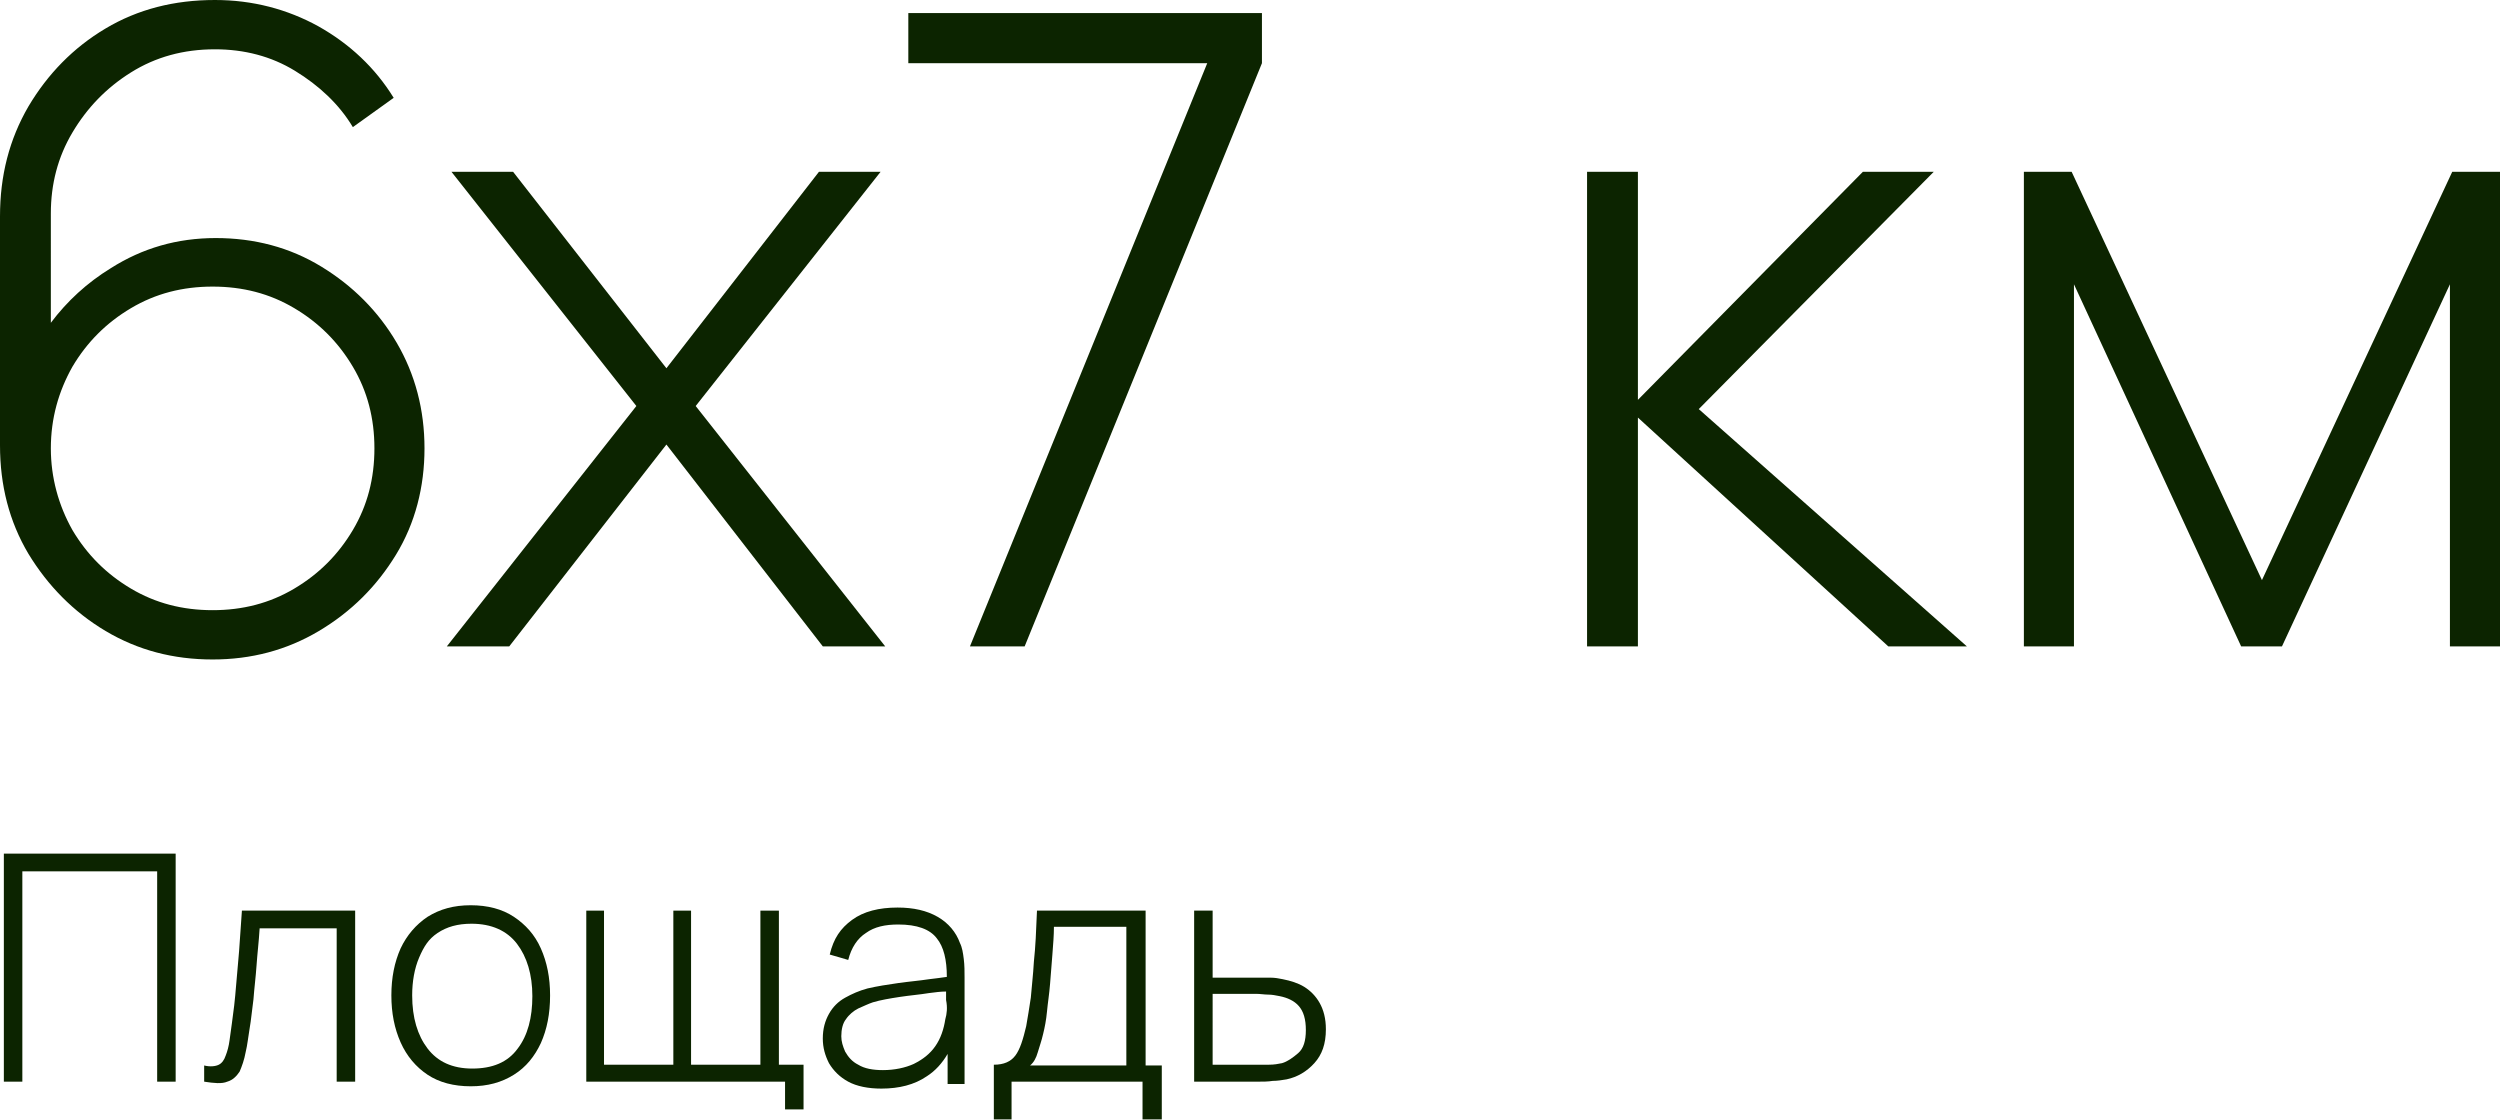 <?xml version="1.0" encoding="UTF-8"?> <!-- Generator: Adobe Illustrator 24.1.2, SVG Export Plug-In . SVG Version: 6.00 Build 0) --> <svg xmlns="http://www.w3.org/2000/svg" xmlns:xlink="http://www.w3.org/1999/xlink" id="Слой_1" x="0px" y="0px" viewBox="0 0 324.5 145.4" style="enable-background:new 0 0 324.5 145.4;" xml:space="preserve"> <style type="text/css"> .st0{fill:#CCCCCC;} .st1{opacity:0.5;} .st2{fill:none;stroke:#1D1D1B;stroke-width:1.435;} .st3{clip-path:url(#SVGID_2_);} .st4{clip-path:url(#SVGID_6_);fill:#009EE2;} .st5{clip-path:url(#SVGID_6_);fill:none;stroke:#1D1D1B;stroke-width:0.717;} .st6{fill:#009EE2;} .st7{clip-path:url(#SVGID_10_);} .st8{clip-path:url(#SVGID_14_);} .st9{fill:#95D5F6;} .st10{clip-path:url(#SVGID_18_);} .st11{clip-path:url(#SVGID_20_);} .st12{clip-path:url(#SVGID_24_);} .st13{clip-path:url(#SVGID_26_);} .st14{fill:none;stroke:#009EE2;stroke-width:2.511;} .st15{fill:none;stroke:#1D1D1B;stroke-width:0.717;} .st16{clip-path:url(#SVGID_32_);} .st17{clip-path:url(#SVGID_36_);fill:none;stroke:#1D1D1B;stroke-width:0.717;} .st18{clip-path:url(#SVGID_38_);} .st19{clip-path:url(#SVGID_42_);} .st20{clip-path:url(#SVGID_44_);} .st21{clip-path:url(#SVGID_48_);} .st22{clip-path:url(#SVGID_50_);} .st23{fill:none;stroke:#C94A94;stroke-width:0.717;stroke-dasharray:2.114,1.397;} .st24{fill:none;stroke:#C94A94;stroke-width:0.717;} .st25{fill:none;stroke:#FFFFFF;stroke-width:2.152;} .st26{fill:none;stroke:#FFFFFF;stroke-width:2.869;} .st27{fill:none;stroke:#1D1D1B;stroke-width:0.479;} .st28{clip-path:url(#SVGID_56_);} .st29{clip-path:url(#SVGID_58_);} .st30{fill:none;stroke:#1D1D1B;stroke-width:1.435;stroke-dasharray:4.085,2.651;} .st31{fill:none;stroke:#1D1D1B;stroke-width:1.435;stroke-dasharray:5.186,3.751;} .st32{fill:none;stroke:#1D1D1B;stroke-width:1.435;stroke-dasharray:4.629,3.195;} .st33{clip-path:url(#SVGID_62_);} .st34{clip-path:url(#SVGID_64_);} .st35{clip-path:url(#SVGID_68_);} .st36{clip-path:url(#SVGID_70_);} .st37{clip-path:url(#SVGID_74_);} .st38{clip-path:url(#SVGID_76_);} .st39{clip-path:url(#SVGID_80_);} .st40{fill:#34A665;} .st41{fill:none;stroke:#1D1D1B;stroke-width:0.287;} .st42{fill:#FFF38B;} .st43{fill:#283582;} .st44{clip-path:url(#SVGID_88_);} .st45{clip-path:url(#SVGID_90_);} .st46{fill:#FFFFFF;} .st47{clip-path:url(#SVGID_94_);} .st48{clip-path:url(#SVGID_96_);} .st49{clip-path:url(#SVGID_100_);} .st50{clip-path:url(#SVGID_102_);} .st51{fill:none;stroke:#FFFFFF;stroke-width:0.717;} .st52{fill:none;stroke:#009EE2;stroke-width:1.435;} .st53{fill:none;stroke:#009EE2;stroke-width:0.717;} .st54{fill:none;stroke:#FFF38B;stroke-width:0.717;} .st55{fill:none;stroke:#1D1D1B;stroke-width:0.359;} .st56{fill:#FFFFFF;stroke:#000000;stroke-width:0.75;stroke-linecap:round;stroke-linejoin:round;stroke-miterlimit:10;} .st57{opacity:0.44;} .st58{fill:none;stroke:#000000;stroke-width:0.1;stroke-miterlimit:10;} .st59{clip-path:url(#SVGID_106_);} .st60{fill:none;stroke:#000000;stroke-width:0.1;stroke-miterlimit:10;stroke-dasharray:6;} .st61{fill:none;stroke:#000000;stroke-width:0.3;stroke-miterlimit:10;} .st62{clip-path:url(#SVGID_108_);} .st63{fill:#0C2400;} .st64{clip-path:url(#SVGID_110_);} </style> <g> <path class="st63" d="M13.7,81.9c4.2,2.5,8.8,3.7,13.9,3.7c5,0,9.6-1.2,13.8-3.7c4.2-2.5,7.5-5.8,10-9.9c2.5-4.1,3.7-8.8,3.7-13.8 c0-5-1.2-9.6-3.6-13.7c-2.4-4.1-5.7-7.4-9.8-9.9S33,30.9,28,30.9c-5,0-9.5,1.3-13.6,3.9c-3.1,1.9-5.7,4.3-7.8,7.1V27.7 c0-3.8,0.9-7.3,2.8-10.5c1.9-3.2,4.4-5.8,7.6-7.8c3.2-2,6.8-3,10.9-3c3.8,0,7.3,0.9,10.4,2.8s5.7,4.3,7.5,7.3l5.3-3.8 c-2.4-3.9-5.7-7-9.8-9.3C37.3,1.2,32.8,0,27.9,0c-5.3,0-10,1.2-14.2,3.7c-4.2,2.5-7.5,5.9-10,10.1C1.2,18.1,0,22.8,0,28.1v29.7 c0,5.2,1.2,9.9,3.7,14.1C6.2,76,9.5,79.4,13.7,81.9z M9.4,47.6c1.9-3.2,4.4-5.7,7.6-7.6c3.2-1.9,6.7-2.8,10.6-2.8 c3.9,0,7.4,0.9,10.6,2.8c3.2,1.9,5.7,4.4,7.6,7.6c1.9,3.2,2.8,6.7,2.8,10.6c0,3.9-0.9,7.4-2.8,10.6c-1.9,3.2-4.4,5.7-7.6,7.6 c-3.2,1.9-6.7,2.8-10.6,2.8c-3.9,0-7.4-0.9-10.6-2.8c-3.2-1.9-5.7-4.4-7.6-7.6C7.6,65.6,6.6,62,6.6,58.2 C6.6,54.3,7.6,50.8,9.4,47.6z"></path> <polygon class="st63" points="66.1,83.9 86.5,57.7 106.8,83.9 114.9,83.9 90.3,52.7 114.3,22.3 106.3,22.3 86.5,47.8 66.6,22.3 58.6,22.3 82.6,52.7 58,83.9 "></polygon> <polygon class="st63" points="125.9,83.9 133,83.9 163.8,8.2 163.8,1.7 117.9,1.7 117.9,8.2 156.7,8.2 "></polygon> <polygon class="st63" points="251,22.3 241.8,22.3 212.6,51.9 212.6,22.3 206,22.3 206,83.9 212.6,83.9 212.6,54.2 245.1,83.9 255.3,83.9 220.5,53.1 "></polygon> <polygon class="st63" points="293.6,75.3 268.9,22.3 262.7,22.3 262.7,83.9 269.2,83.9 269.2,36.9 290.9,83.9 296.2,83.9 318,36.9 318,83.9 324.5,83.9 324.5,22.3 318.3,22.3 "></polygon> <polygon class="st63" points="22.8,140.4 22.8,110.8 0.5,110.8 0.5,140.4 2.9,140.4 2.9,113.1 20.4,113.1 20.4,140.4 "></polygon> <path class="st63" d="M46.1,140.4v-22.2H31.4c-0.2,2.5-0.3,4.8-0.5,6.8c-0.2,2-0.3,3.8-0.5,5.5c-0.2,1.6-0.4,3.1-0.6,4.5 c-0.1,0.8-0.3,1.5-0.5,2c-0.2,0.6-0.5,1-0.9,1.2c-0.4,0.2-1.1,0.3-1.9,0.1v2.1c1.3,0.2,2.3,0.3,3,0c0.7-0.2,1.2-0.7,1.6-1.3 c0.3-0.7,0.6-1.5,0.8-2.6c0.2-0.8,0.3-1.8,0.5-3c0.2-1.1,0.3-2.4,0.5-3.8c0.1-1.4,0.3-2.9,0.4-4.4c0.1-1.5,0.3-3.1,0.4-4.8h10v19.9 H46.1z"></path> <path class="st63" d="M52,123.1c-0.8,1.8-1.2,3.8-1.2,6.1c0,2.3,0.4,4.3,1.2,6.1c0.8,1.8,2,3.2,3.5,4.2s3.4,1.5,5.6,1.5 c2.2,0,4-0.5,5.6-1.5c1.6-1,2.7-2.4,3.5-4.1c0.8-1.8,1.2-3.8,1.2-6.2c0-2.3-0.4-4.3-1.2-6.1s-2-3.1-3.5-4.1c-1.5-1-3.4-1.5-5.6-1.5 c-2.2,0-4,0.5-5.6,1.5C54,120,52.8,121.4,52,123.1z M56.8,121.1c1.2-0.8,2.6-1.2,4.4-1.2c2.6,0,4.6,0.9,5.9,2.6s2,4,2,6.8 c0,2.8-0.6,5.1-1.9,6.8c-1.3,1.8-3.3,2.6-5.9,2.6c-2.6,0-4.5-0.9-5.8-2.6c-1.3-1.7-2-4-2-6.9c0-1.8,0.3-3.5,0.9-4.9 S55.6,121.9,56.8,121.1z"></path> <polygon class="st63" points="104.3,144 104.3,138.2 101.1,138.2 101.1,118.2 98.7,118.2 98.7,138.2 89.7,138.2 89.7,118.2 87.4,118.2 87.4,138.2 78.4,138.2 78.4,118.2 76.1,118.2 76.1,140.4 101.9,140.4 101.9,144 "></polygon> <path class="st63" d="M107.7,123.9l2.4,0.7c0.4-1.6,1.2-2.8,2.3-3.5c1.1-0.8,2.5-1.1,4.2-1.1c2.4,0,4.1,0.6,5,1.8 c0.9,1.1,1.3,2.8,1.3,5c-0.7,0.1-1.4,0.2-2.3,0.3c-1.3,0.2-2.6,0.3-4,0.5c-1.4,0.2-2.7,0.4-4,0.7c-1.1,0.3-2,0.7-2.9,1.2 s-1.6,1.2-2.1,2.1s-0.8,1.9-0.8,3.2c0,1.2,0.3,2.2,0.8,3.2c0.6,1,1.4,1.8,2.5,2.4s2.6,0.9,4.3,0.9c2.3,0,4.3-0.5,5.9-1.6 c1.1-0.7,2-1.7,2.7-2.9v3.9h2.2v-13.8c0-0.8,0-1.6-0.1-2.4c-0.1-0.8-0.2-1.5-0.5-2.1c-0.5-1.4-1.5-2.6-2.9-3.4 c-1.4-0.8-3.1-1.2-5.2-1.2c-2.4,0-4.4,0.5-5.9,1.6S108.2,121.8,107.7,123.9z M122.7,132.3c-0.2,1.3-0.6,2.5-1.3,3.5 c-0.7,1-1.6,1.7-2.8,2.3c-1.1,0.5-2.5,0.8-4,0.8c-1.3,0-2.4-0.2-3.2-0.7c-0.8-0.4-1.3-1-1.7-1.7c-0.3-0.7-0.5-1.3-0.5-2 c0-0.9,0.2-1.7,0.6-2.2c0.4-0.6,1-1.1,1.6-1.4c0.7-0.3,1.3-0.6,1.9-0.8c1-0.3,2.2-0.5,3.5-0.7c1.3-0.2,2.6-0.3,3.8-0.5 c0.8-0.1,1.5-0.2,2.2-0.2c0,0.3,0,0.7,0,1.1C123,130.8,122.9,131.6,122.7,132.3z"></path> <path class="st63" d="M150.8,145.4v-7.1h-2.1v-20.1h-14.1c-0.1,2.6-0.2,4.8-0.4,6.6c-0.1,1.8-0.3,3.4-0.4,4.7 c-0.2,1.3-0.4,2.6-0.6,3.7c-0.4,1.7-0.8,3-1.4,3.8s-1.5,1.2-2.8,1.2v7.1h2.3v-4.9h17v4.9H150.8z M146.3,138.3h-12.6 c0.5-0.4,0.8-1,1-1.7c0.2-0.7,0.5-1.5,0.7-2.4c0.2-0.8,0.4-1.8,0.5-2.9s0.3-2.3,0.4-3.6c0.1-1.3,0.2-2.5,0.3-3.8 c0.1-1.3,0.2-2.5,0.2-3.6h9.4V138.3z"></path> <path class="st63" d="M157.4,126.9v-8.7H155l0,22.2h8.3c0.6,0,1.3,0,1.9-0.1c0.6,0,1.2-0.1,1.8-0.2c1.4-0.3,2.6-1,3.6-2.1 c1-1.1,1.5-2.5,1.5-4.4c0-1.4-0.3-2.5-0.8-3.4s-1.2-1.6-2-2.1s-1.8-0.8-2.8-1c-0.5-0.1-1-0.2-1.6-0.2s-1.2,0-1.8,0H157.4z M164.6,129.1c0.5,0,1,0.1,1.5,0.2c1,0.2,1.9,0.6,2.5,1.3c0.6,0.7,0.9,1.7,0.9,3.1c0,1.4-0.3,2.4-1,3s-1.4,1.1-2.1,1.3 c-0.5,0.1-1,0.2-1.7,0.2c-0.6,0-1.2,0-1.7,0h-5.6V129h5.6C163.6,129,164.1,129.1,164.6,129.1z"></path> </g> </svg> 